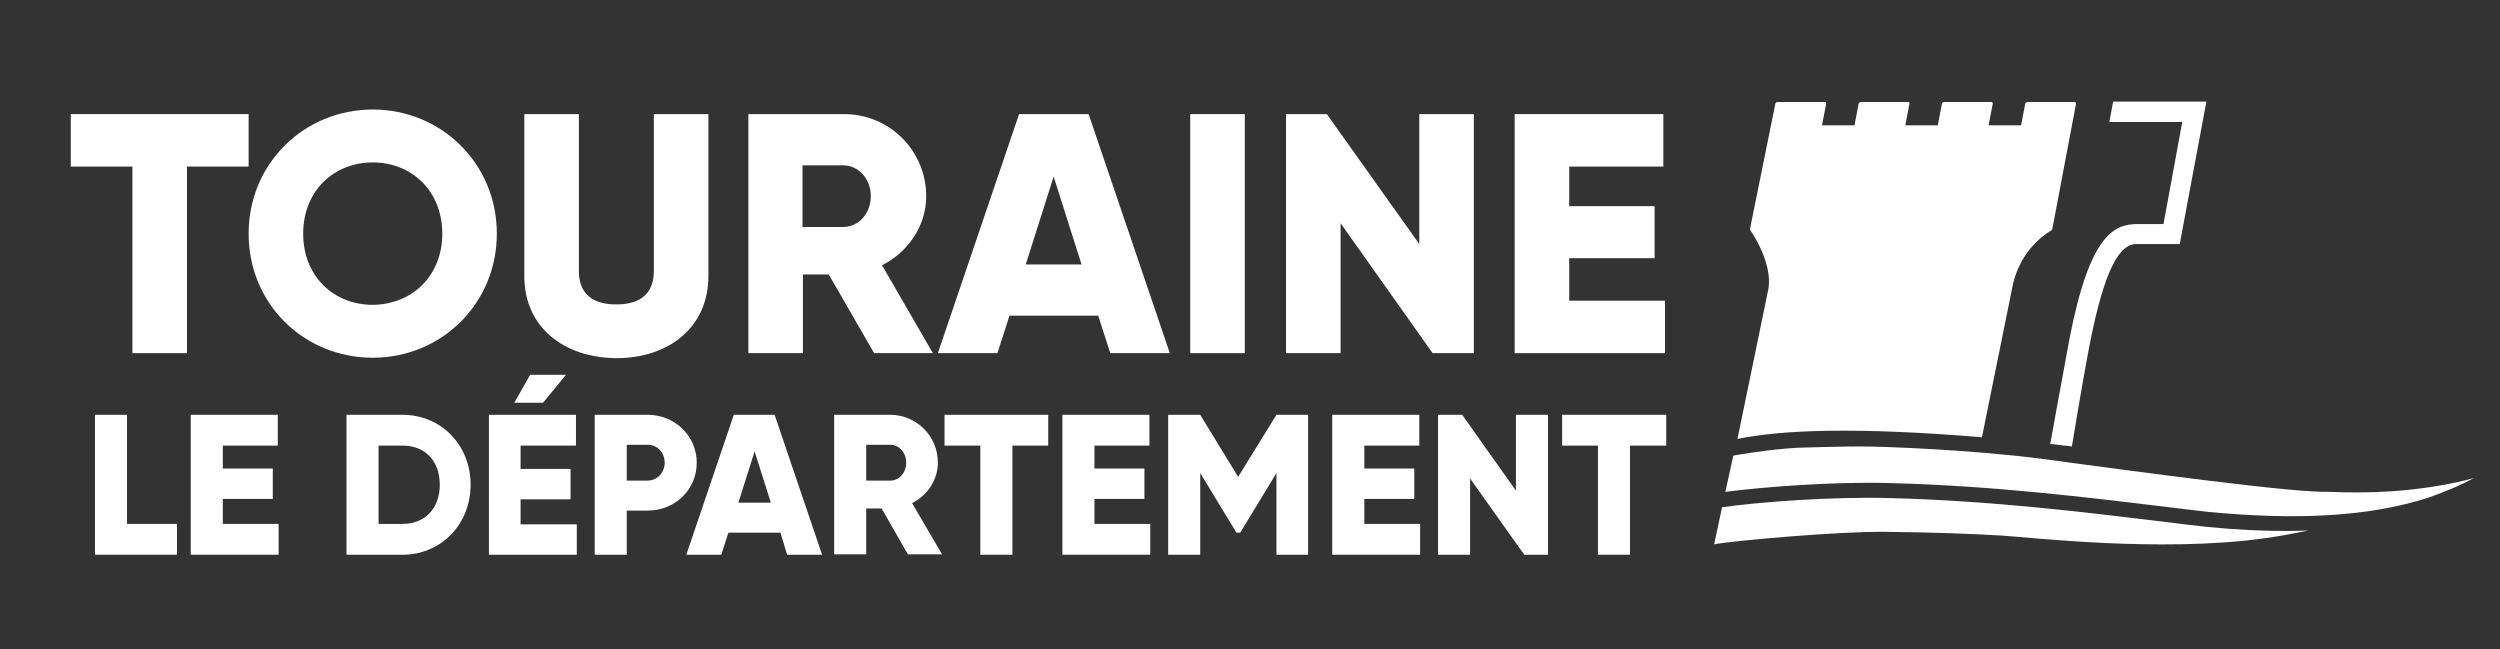 <?xml version="1.0" encoding="utf-8"?>
<!-- Generator: Adobe Illustrator 22.1.0, SVG Export Plug-In . SVG Version: 6.00 Build 0)  -->
<svg version="1.1" id="Calque_1" xmlns="http://www.w3.org/2000/svg" xmlns:xlink="http://www.w3.org/1999/xlink" x="0px" y="0px"
	 viewBox="0 0 600.3 155.9" style="enable-background:new 0 0 600.3 155.9;" xml:space="preserve">
<rect x="0" y="0" width="600.3" height="155.9" fill="#333333" stroke="none"/>
<style type="text/css">
	.st0{clip-path:url(#SVGID_2_);fill:#FFFFFF;}
</style>
<g>
	<defs>
		<rect id="SVGID_1_" width="600.3" height="155.9"/>
	</defs>
	<clipPath id="SVGID_2_">
		<use xlink:href="#SVGID_1_"  style="overflow:visible;"/>
	</clipPath>
	<path class="st0" d="M518,125.1c-15.8-1.9-39.6-4.9-64.2-5.5c-14.3-0.4-31.9,1-40.3,2.2l-1.9,8.9c4.8-0.9,29.8-3.1,40.9-3
		c11.1,0.1,21.7,0.5,28.2,0.9c6.5,0.4,37.8,4.1,62.7,0.7c3.8-0.5,7.4-1.2,10.9-1.9c-1.6,0-3.3,0.1-5,0.1c-6.2,0-12.6-0.3-19.5-1
		C526.9,126.2,522.9,125.7,518,125.1"/>
	<path class="st0" d="M417.2,105.4c10.6-2.2,28.7-2.9,58.7-0.4l7.2-35.5c1.7-10.1,9.4-14.1,9.5-14.2c0.1-0.1,0.1-0.2,0.2-0.3
		l5.7-30.1c0-0.2-0.1-0.4-0.3-0.4h-11.4c-0.2,0-0.5,0.2-0.5,0.4l-1,5.2h-7.8l1-5.2c0-0.2-0.1-0.4-0.3-0.4h-11.4
		c-0.4,0-0.5,0.4-0.5,0.4l-1,5.2h-7.8l1-5.2c0,0,0.1-0.4-0.3-0.4h-11.4c-0.2,0-0.5,0.2-0.5,0.4l-1,5.2h-7.8l1-5.2
		c0-0.2-0.1-0.4-0.3-0.4h-11.4c-0.2,0-0.5,0.2-0.5,0.4L420.2,55c0,0.1,0,0.2,0.1,0.3c0.1,0.1,5.5,7.9,4.3,14.2L417.2,105.4z"/>
	<path class="st0" d="M594,114.8c-5.8,1.6-12.8,2.7-20.2,3.2c-5.1,0.3-10.1,0.3-14.6,0.1c-1.2,0-2.4,0-3.7-0.1
		c-12.2-0.5-61.2-7.3-65.7-7.9c-16.9-2.1-37-2.9-43.2-2.9c-3.4,0-11.9,0.2-14.8,0.3c-7.4,0.4-15.6,1.9-15.6,1.9l-1.9,8.7
		c9.4-1.2,26.2-2.5,39.5-2.1c24.8,0.6,48.7,3.6,64.6,5.5c4.9,0.6,8.8,1.1,11.7,1.4c20.9,2,38.3,1.3,53-3.4
		C588.2,117.7,591.7,116.1,594,114.8"/>
	<path class="st0" d="M513.3,53.8c-5.5,0-11.5,2.2-16.4,27.7c-1.5,8-4.6,25.1-4.6,25.1l5.2,0.6c0,0,2.7-16.4,4.1-23.6
		c2.8-14.5,6.2-25.1,11.4-25l10.4,0l6.4-34.2h-22.4l-0.9,4.9H524l-4.5,24.5L513.3,53.8z"/>
	<polygon class="st0" points="42.5,125.8 42.5,133.2 22.8,133.2 22.8,99.6 30.5,99.6 30.5,125.8 	"/>
	<polygon class="st0" points="66.9,125.8 66.9,133.2 45.8,133.2 45.8,99.6 66.7,99.6 66.7,107 53.5,107 53.5,112.5 65.5,112.5 
		65.5,119.8 53.5,119.8 53.5,125.8 	"/>
	<path class="st0" d="M113,116.4c0,9.5-7.1,16.8-16.3,16.8H83.2V99.6h13.4C106,99.6,113,106.9,113,116.4 M105.6,116.4
		c0-5.8-3.6-9.4-8.9-9.4h-5.8v18.8h5.8C102,125.8,105.6,122.1,105.6,116.4"/>
	<path class="st0" d="M138.5,125.8v7.4h-21.1V99.6h20.9v7.4H125v5.6h12v7.3h-12v6H138.5z M130.4,96.7h-6.9l3.8-6.7h8.6L130.4,96.7z"
		/>
	<path class="st0" d="M167.3,111.1c0,6.4-5.1,11.5-11.8,11.5h-5v10.6h-7.7V99.6h12.7C162.1,99.6,167.3,104.7,167.3,111.1
		 M159.6,111.1c0-2.4-1.7-4.3-4.1-4.3h-5v8.6h5C157.8,115.4,159.6,113.5,159.6,111.1"/>
	<path class="st0" d="M187.4,127.9h-12.5l-1.7,5.3h-8.4l11.4-33.6h9.8l11.4,33.6h-8.4L187.4,127.9z M185.1,120.7l-3.9-12.3
		l-3.9,12.3H185.1z"/>
	<path class="st0" d="M211.7,122.1H208v11h-7.7V99.6h13.4c6.4,0,11.5,5.1,11.5,11.5c0,4.1-2.5,7.9-6.2,9.7l7.2,12.3H218L211.7,122.1
		z M208,115.4h5.8c2.1,0,3.8-1.9,3.8-4.3c0-2.4-1.7-4.3-3.8-4.3H208V115.4z"/>
	<polygon class="st0" points="251.7,107 243.1,107 243.1,133.2 235.4,133.2 235.4,107 226.8,107 226.8,99.6 251.7,99.6 	"/>
	<polygon class="st0" points="276.2,125.8 276.2,133.2 255.1,133.2 255.1,99.6 276,99.6 276,107 262.8,107 262.8,112.5 274.8,112.5 
		274.8,119.8 262.8,119.8 262.8,125.8 	"/>
	<polygon class="st0" points="314.1,133.2 306.5,133.2 306.5,113.6 297.8,127.9 296.9,127.9 288.2,113.6 288.2,133.2 280.5,133.2 
		280.5,99.6 288.2,99.6 297.3,114.5 306.5,99.6 314.1,99.6 	"/>
	<polygon class="st0" points="341,125.8 341,133.2 319.9,133.2 319.9,99.6 340.8,99.6 340.8,107 327.6,107 327.6,112.5 339.6,112.5 
		339.6,119.8 327.6,119.8 327.6,125.8 	"/>
	<polygon class="st0" points="371.7,99.6 371.7,133.2 366,133.2 353,114.9 353,133.2 345.3,133.2 345.3,99.6 351.1,99.6 364,117.8 
		364,99.6 	"/>
	<polygon class="st0" points="400.1,107 391.4,107 391.4,133.2 383.7,133.2 383.7,107 375.1,107 375.1,99.6 400.1,99.6 	"/>
	<polygon class="st0" points="59.7,40 44.9,40 44.9,84.8 31.8,84.8 31.8,40 17,40 17,27.4 59.7,27.4 	"/>
	<path class="st0" d="M59.7,56.1c0-16.9,13.4-29.8,29.8-29.8c16.5,0,29.8,13,29.8,29.8S106,85.9,89.5,85.9
		C73,85.9,59.7,73,59.7,56.1 M106.2,56.1c0-10.3-7.4-17.1-16.7-17.1c-9.3,0-16.7,6.8-16.7,17.1s7.4,17.1,16.7,17.1
		C98.9,73.1,106.2,66.3,106.2,56.1"/>
	<path class="st0" d="M125.9,66.3V27.4H139v37.7c0,4.3,2.1,8,9,8s9-3.7,9-8V27.4h13.1v38.9c0,12.3-9.5,19.7-22.1,19.7
		C135.4,85.9,125.9,78.6,125.9,66.3"/>
	<path class="st0" d="M199,65.9h-6.2v18.9h-13.1V27.4h23c10.9,0,19.7,8.8,19.7,19.7c0,7.1-4.3,13.4-10.6,16.6l12.2,21.1h-14.1
		L199,65.9z M192.7,54.5h9.8c3.6,0,6.6-3.2,6.6-7.4c0-4.2-3-7.4-6.6-7.4h-9.8V54.5z"/>
	<path class="st0" d="M263.7,75.8h-21.3l-2.9,9h-14.3l19.5-57.4h16.7l19.5,57.4h-14.3L263.7,75.8z M259.7,63.5L253,42.4l-6.7,21.1
		H259.7z"/>
	<rect x="285.8" y="27.4" class="st0" width="13.1" height="57.4"/>
	<polygon class="st0" points="353.9,27.4 353.9,84.8 344,84.8 321.9,53.6 321.9,84.8 308.8,84.8 308.8,27.4 318.6,27.4 340.8,58.6 
		340.8,27.4 	"/>
	<polygon class="st0" points="399.8,72.2 399.8,84.8 363.7,84.8 363.7,27.4 399.4,27.4 399.4,40 376.8,40 376.8,49.5 397.3,49.5 
		397.3,62 376.8,62 376.8,72.2 	"/>
</g>
</svg>

